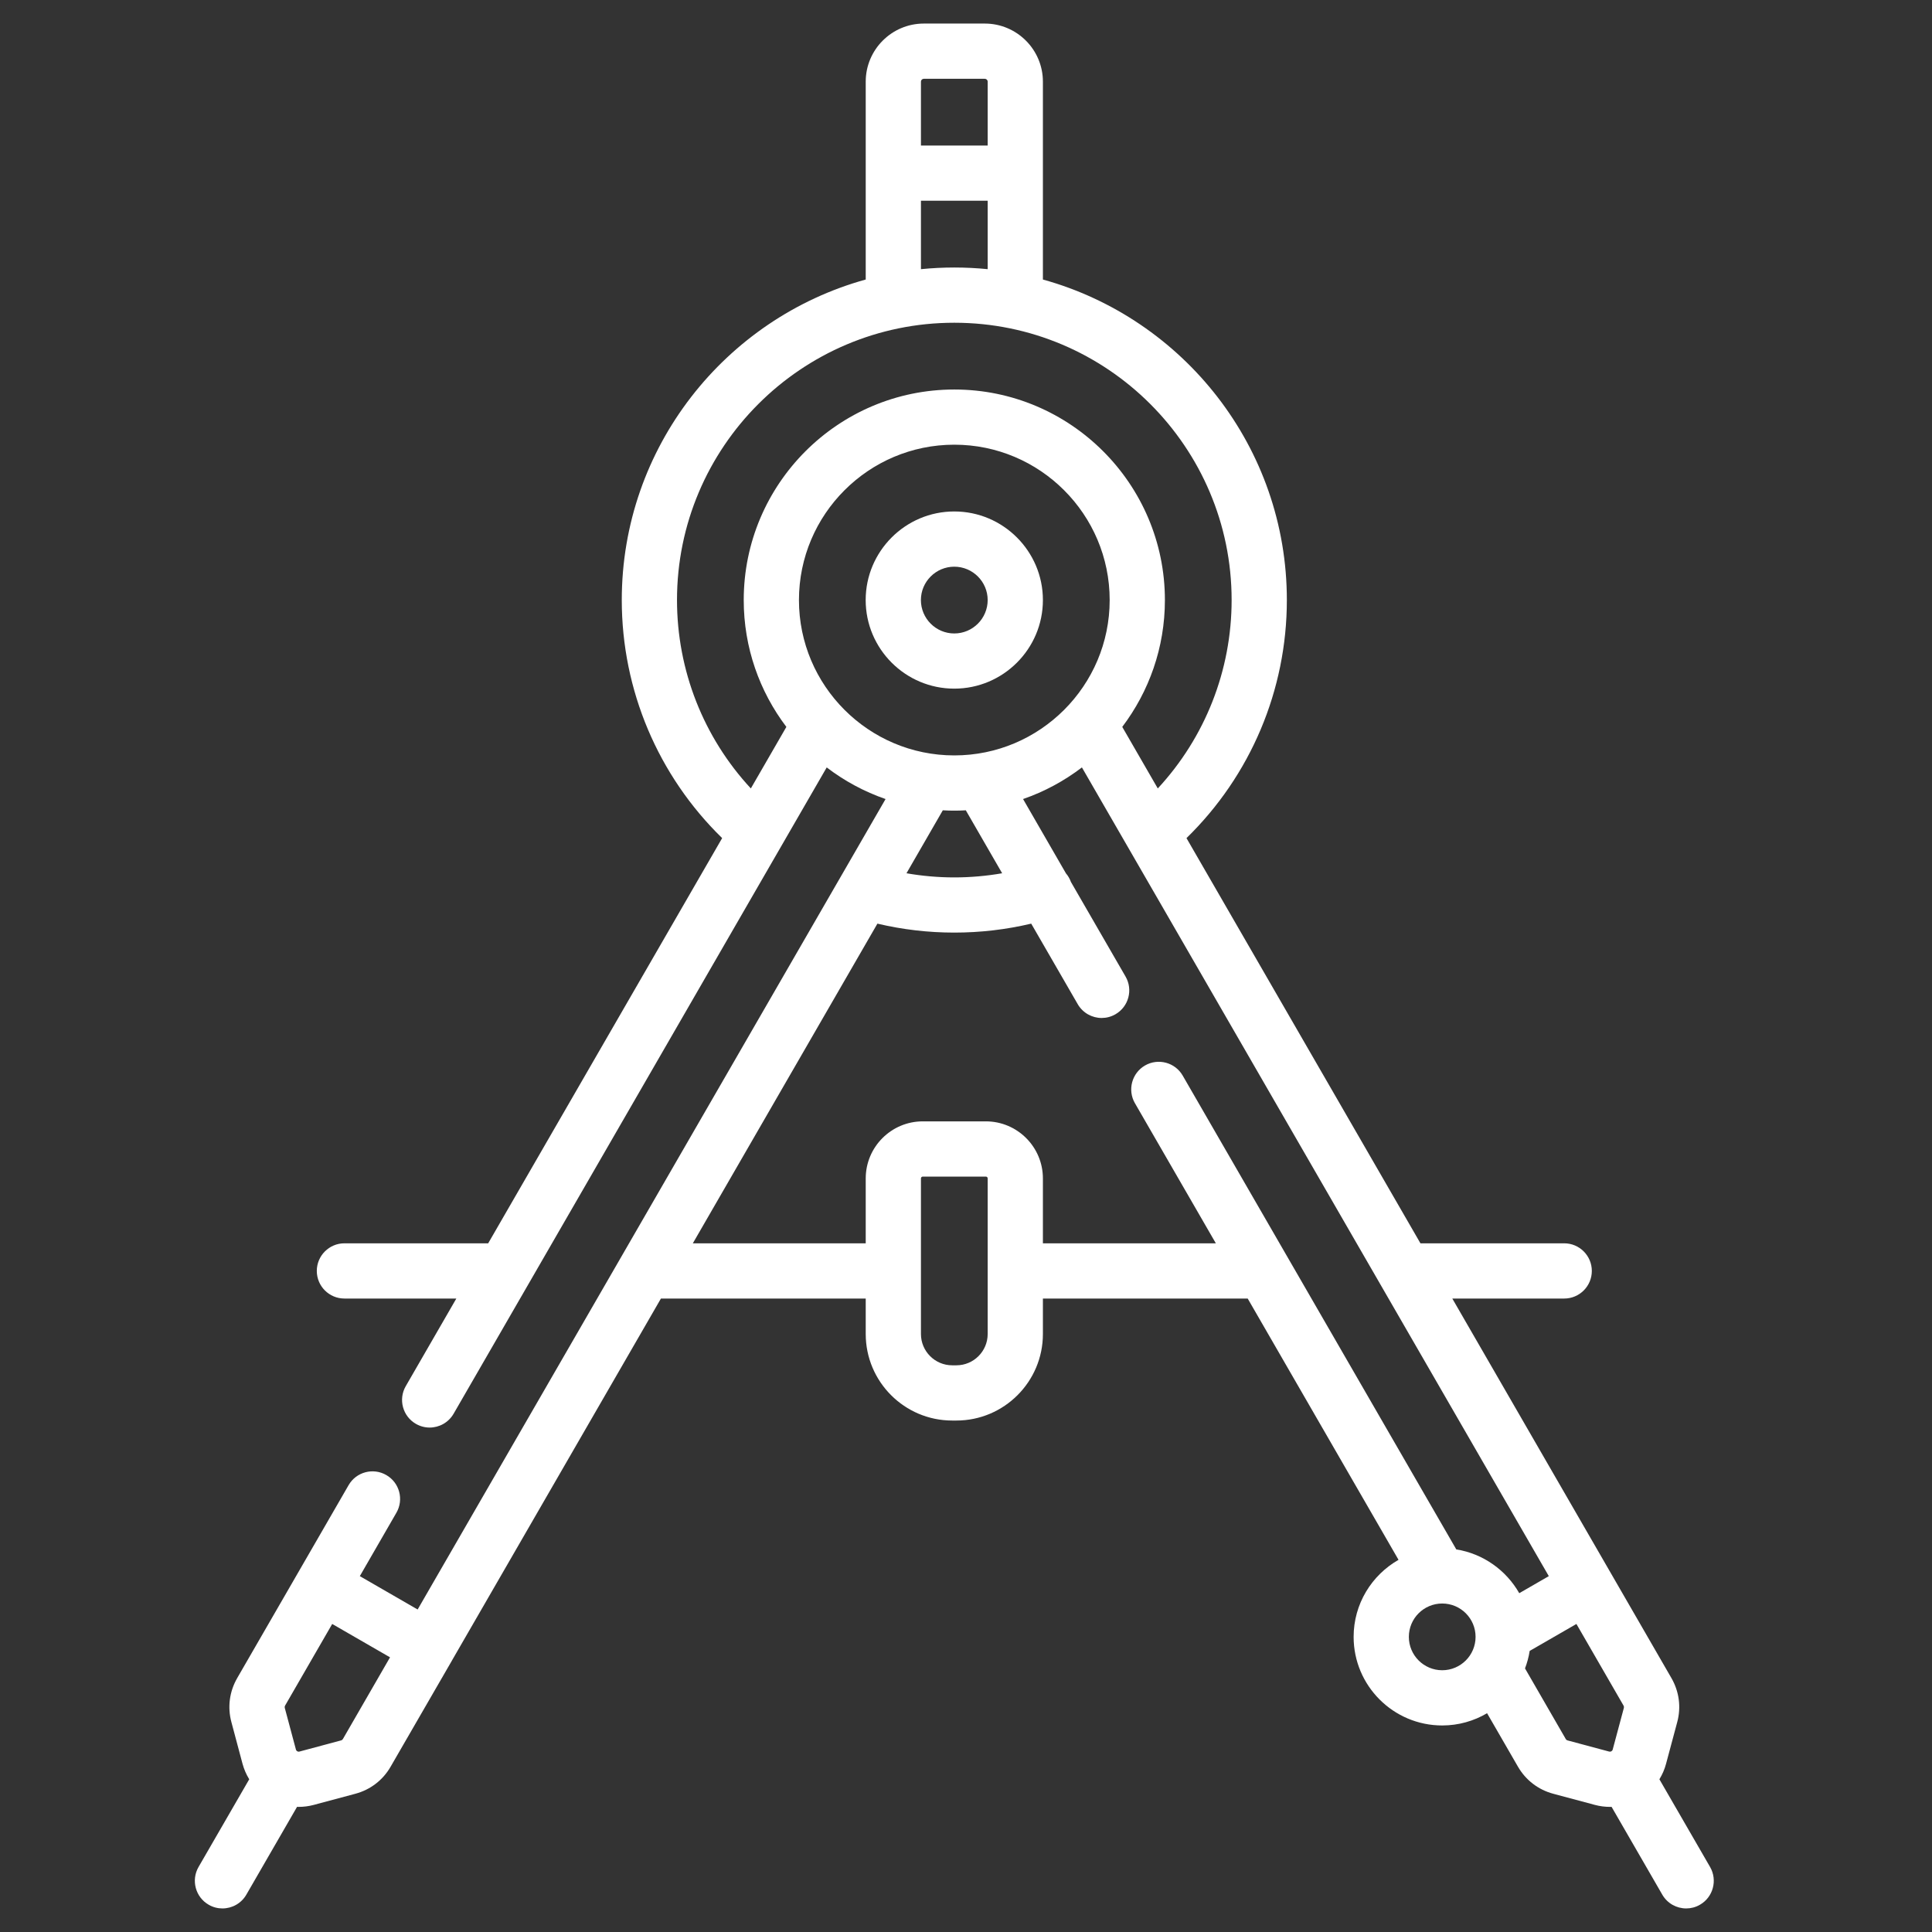 <?xml version="1.0" encoding="UTF-8"?> <svg xmlns="http://www.w3.org/2000/svg" width="41" height="41" viewBox="0 0 41 41" fill="none"><rect x="0" y="0" width="41" height="41" fill="#333333" stroke="none"/><g clip-path="url(#clip0)"><path d="M20.251 10.854C19.215 10.854 18.371 11.698 18.371 12.734C18.371 13.771 19.215 14.614 20.251 14.614C21.288 14.614 22.132 13.771 22.132 12.734C22.132 11.698 21.288 10.854 20.251 10.854ZM20.251 13.443C19.861 13.443 19.543 13.125 19.543 12.734C19.543 12.344 19.861 12.026 20.251 12.026C20.642 12.026 20.96 12.344 20.96 12.734C20.96 13.125 20.642 13.443 20.251 13.443Z" fill="white"></path><path d="M36.291 39.621L35.215 37.759C35.277 37.658 35.325 37.548 35.356 37.431L35.593 36.547C35.679 36.229 35.635 35.897 35.47 35.611L30.82 27.557H33.195C33.518 27.557 33.781 27.295 33.781 26.971C33.781 26.648 33.518 26.385 33.195 26.385H30.144L25.179 17.786C26.538 16.461 27.309 14.646 27.309 12.734C27.309 9.494 25.114 6.757 22.132 5.932V1.733C22.132 1.053 21.579 0.5 20.899 0.5H19.605C18.925 0.5 18.372 1.053 18.372 1.733V5.932C15.39 6.757 13.195 9.494 13.195 12.734C13.195 14.646 13.966 16.461 15.325 17.786L10.36 26.385H7.309C6.986 26.385 6.723 26.648 6.723 26.971C6.723 27.295 6.986 27.557 7.309 27.557H9.684L8.611 29.416C8.449 29.696 8.545 30.054 8.825 30.216C8.917 30.269 9.018 30.295 9.118 30.295C9.32 30.295 9.517 30.19 9.626 30.002L17.544 16.286C17.919 16.572 18.339 16.8 18.793 16.957L8.863 34.156L7.636 33.448L8.412 32.103C8.574 31.823 8.478 31.464 8.198 31.303C7.918 31.141 7.559 31.237 7.398 31.517L5.034 35.611C4.869 35.897 4.825 36.229 4.911 36.547L5.147 37.431C5.179 37.548 5.227 37.658 5.289 37.759L4.213 39.621C4.052 39.901 4.148 40.26 4.428 40.421C4.52 40.475 4.621 40.5 4.72 40.5C4.923 40.5 5.12 40.395 5.228 40.207L6.304 38.344C6.315 38.344 6.326 38.345 6.337 38.345C6.444 38.345 6.552 38.331 6.658 38.303L7.542 38.066C7.86 37.981 8.126 37.777 8.29 37.491L9.585 35.25C9.585 35.25 9.585 35.25 9.585 35.25C9.585 35.25 9.585 35.249 9.585 35.249L14.026 27.557H18.372V28.31C18.372 29.322 19.195 30.146 20.208 30.146H20.296C21.308 30.146 22.132 29.322 22.132 28.31V27.557H26.478L29.679 33.102C29.11 33.426 28.726 34.037 28.726 34.737C28.726 35.774 29.569 36.617 30.606 36.617C30.953 36.617 31.279 36.522 31.558 36.357L32.213 37.491C32.378 37.777 32.644 37.981 32.962 38.066L33.846 38.303C33.952 38.331 34.06 38.345 34.167 38.345C34.178 38.345 34.189 38.344 34.2 38.344L35.276 40.207C35.384 40.395 35.581 40.5 35.784 40.5C35.883 40.5 35.984 40.475 36.076 40.421C36.356 40.26 36.452 39.901 36.291 39.621ZM19.605 1.672H20.899C20.933 1.672 20.96 1.699 20.96 1.733V3.089H19.544V1.733C19.544 1.699 19.571 1.672 19.605 1.672ZM19.544 4.26H20.96V5.712C20.727 5.689 20.491 5.677 20.252 5.677C20.013 5.677 19.777 5.689 19.544 5.712V4.26ZM14.367 12.734C14.367 9.489 17.007 6.849 20.252 6.849C23.497 6.849 26.137 9.489 26.137 12.734C26.137 14.228 25.573 15.65 24.57 16.732L23.816 15.426C24.383 14.677 24.721 13.744 24.721 12.734C24.721 10.27 22.716 8.266 20.252 8.266C17.788 8.266 15.783 10.27 15.783 12.734C15.783 13.744 16.12 14.677 16.688 15.426L15.934 16.732C14.931 15.65 14.367 14.228 14.367 12.734ZM20.252 16.031C18.434 16.031 16.955 14.552 16.955 12.734C16.955 10.916 18.434 9.437 20.252 9.437C22.07 9.437 23.549 10.916 23.549 12.734C23.549 14.552 22.07 16.031 20.252 16.031ZM20.252 17.203C20.334 17.203 20.415 17.201 20.496 17.196L21.267 18.532C20.933 18.59 20.594 18.62 20.252 18.62C19.91 18.62 19.571 18.59 19.237 18.532L20.008 17.196C20.089 17.201 20.17 17.203 20.252 17.203ZM7.276 36.906C7.267 36.919 7.254 36.93 7.238 36.934L6.354 37.171C6.322 37.18 6.288 37.16 6.28 37.128L6.043 36.243C6.039 36.228 6.041 36.211 6.049 36.197L7.05 34.463L8.277 35.171L7.276 36.906ZM20.96 28.31C20.96 28.676 20.662 28.974 20.296 28.974H20.208C19.841 28.974 19.544 28.676 19.544 28.31V26.972C19.544 26.972 19.544 26.971 19.544 26.971C19.544 26.971 19.544 26.971 19.544 26.97V25.008C19.544 24.986 19.561 24.969 19.583 24.969H20.921C20.943 24.969 20.96 24.986 20.96 25.008V28.31ZM22.132 26.385V25.008C22.132 24.34 21.589 23.797 20.921 23.797H19.583C18.915 23.797 18.372 24.34 18.372 25.008V26.385H14.703L18.62 19.601C19.152 19.727 19.699 19.791 20.252 19.791C20.805 19.791 21.352 19.727 21.884 19.601L22.871 21.31C22.98 21.498 23.177 21.603 23.379 21.603C23.478 21.603 23.579 21.578 23.672 21.524C23.952 21.363 24.048 21.004 23.886 20.724L22.727 18.717C22.702 18.648 22.666 18.586 22.621 18.534L21.711 16.957C22.165 16.8 22.585 16.572 22.96 16.286L32.868 33.448L32.241 33.81C31.964 33.324 31.477 32.972 30.905 32.881L25.099 22.826C24.938 22.546 24.579 22.45 24.299 22.611C24.019 22.773 23.923 23.132 24.085 23.412L25.802 26.385H22.132ZM30.606 35.445C30.215 35.445 29.898 35.127 29.898 34.737C29.898 34.346 30.215 34.029 30.606 34.029C30.997 34.029 31.314 34.346 31.314 34.737C31.314 35.127 30.997 35.445 30.606 35.445ZM33.265 36.934C33.25 36.93 33.236 36.92 33.228 36.905L32.363 35.406C32.408 35.288 32.442 35.164 32.462 35.035L33.454 34.463L34.455 36.197C34.463 36.211 34.465 36.228 34.461 36.244L34.224 37.128C34.22 37.144 34.21 37.156 34.196 37.165C34.181 37.173 34.166 37.175 34.149 37.171L33.265 36.934Z" fill="white"></path></g><defs><clipPath id="clip0"><rect width="40" height="40" fill="white" transform="translate(0.252 0.5)"></rect></clipPath></defs></svg> 
